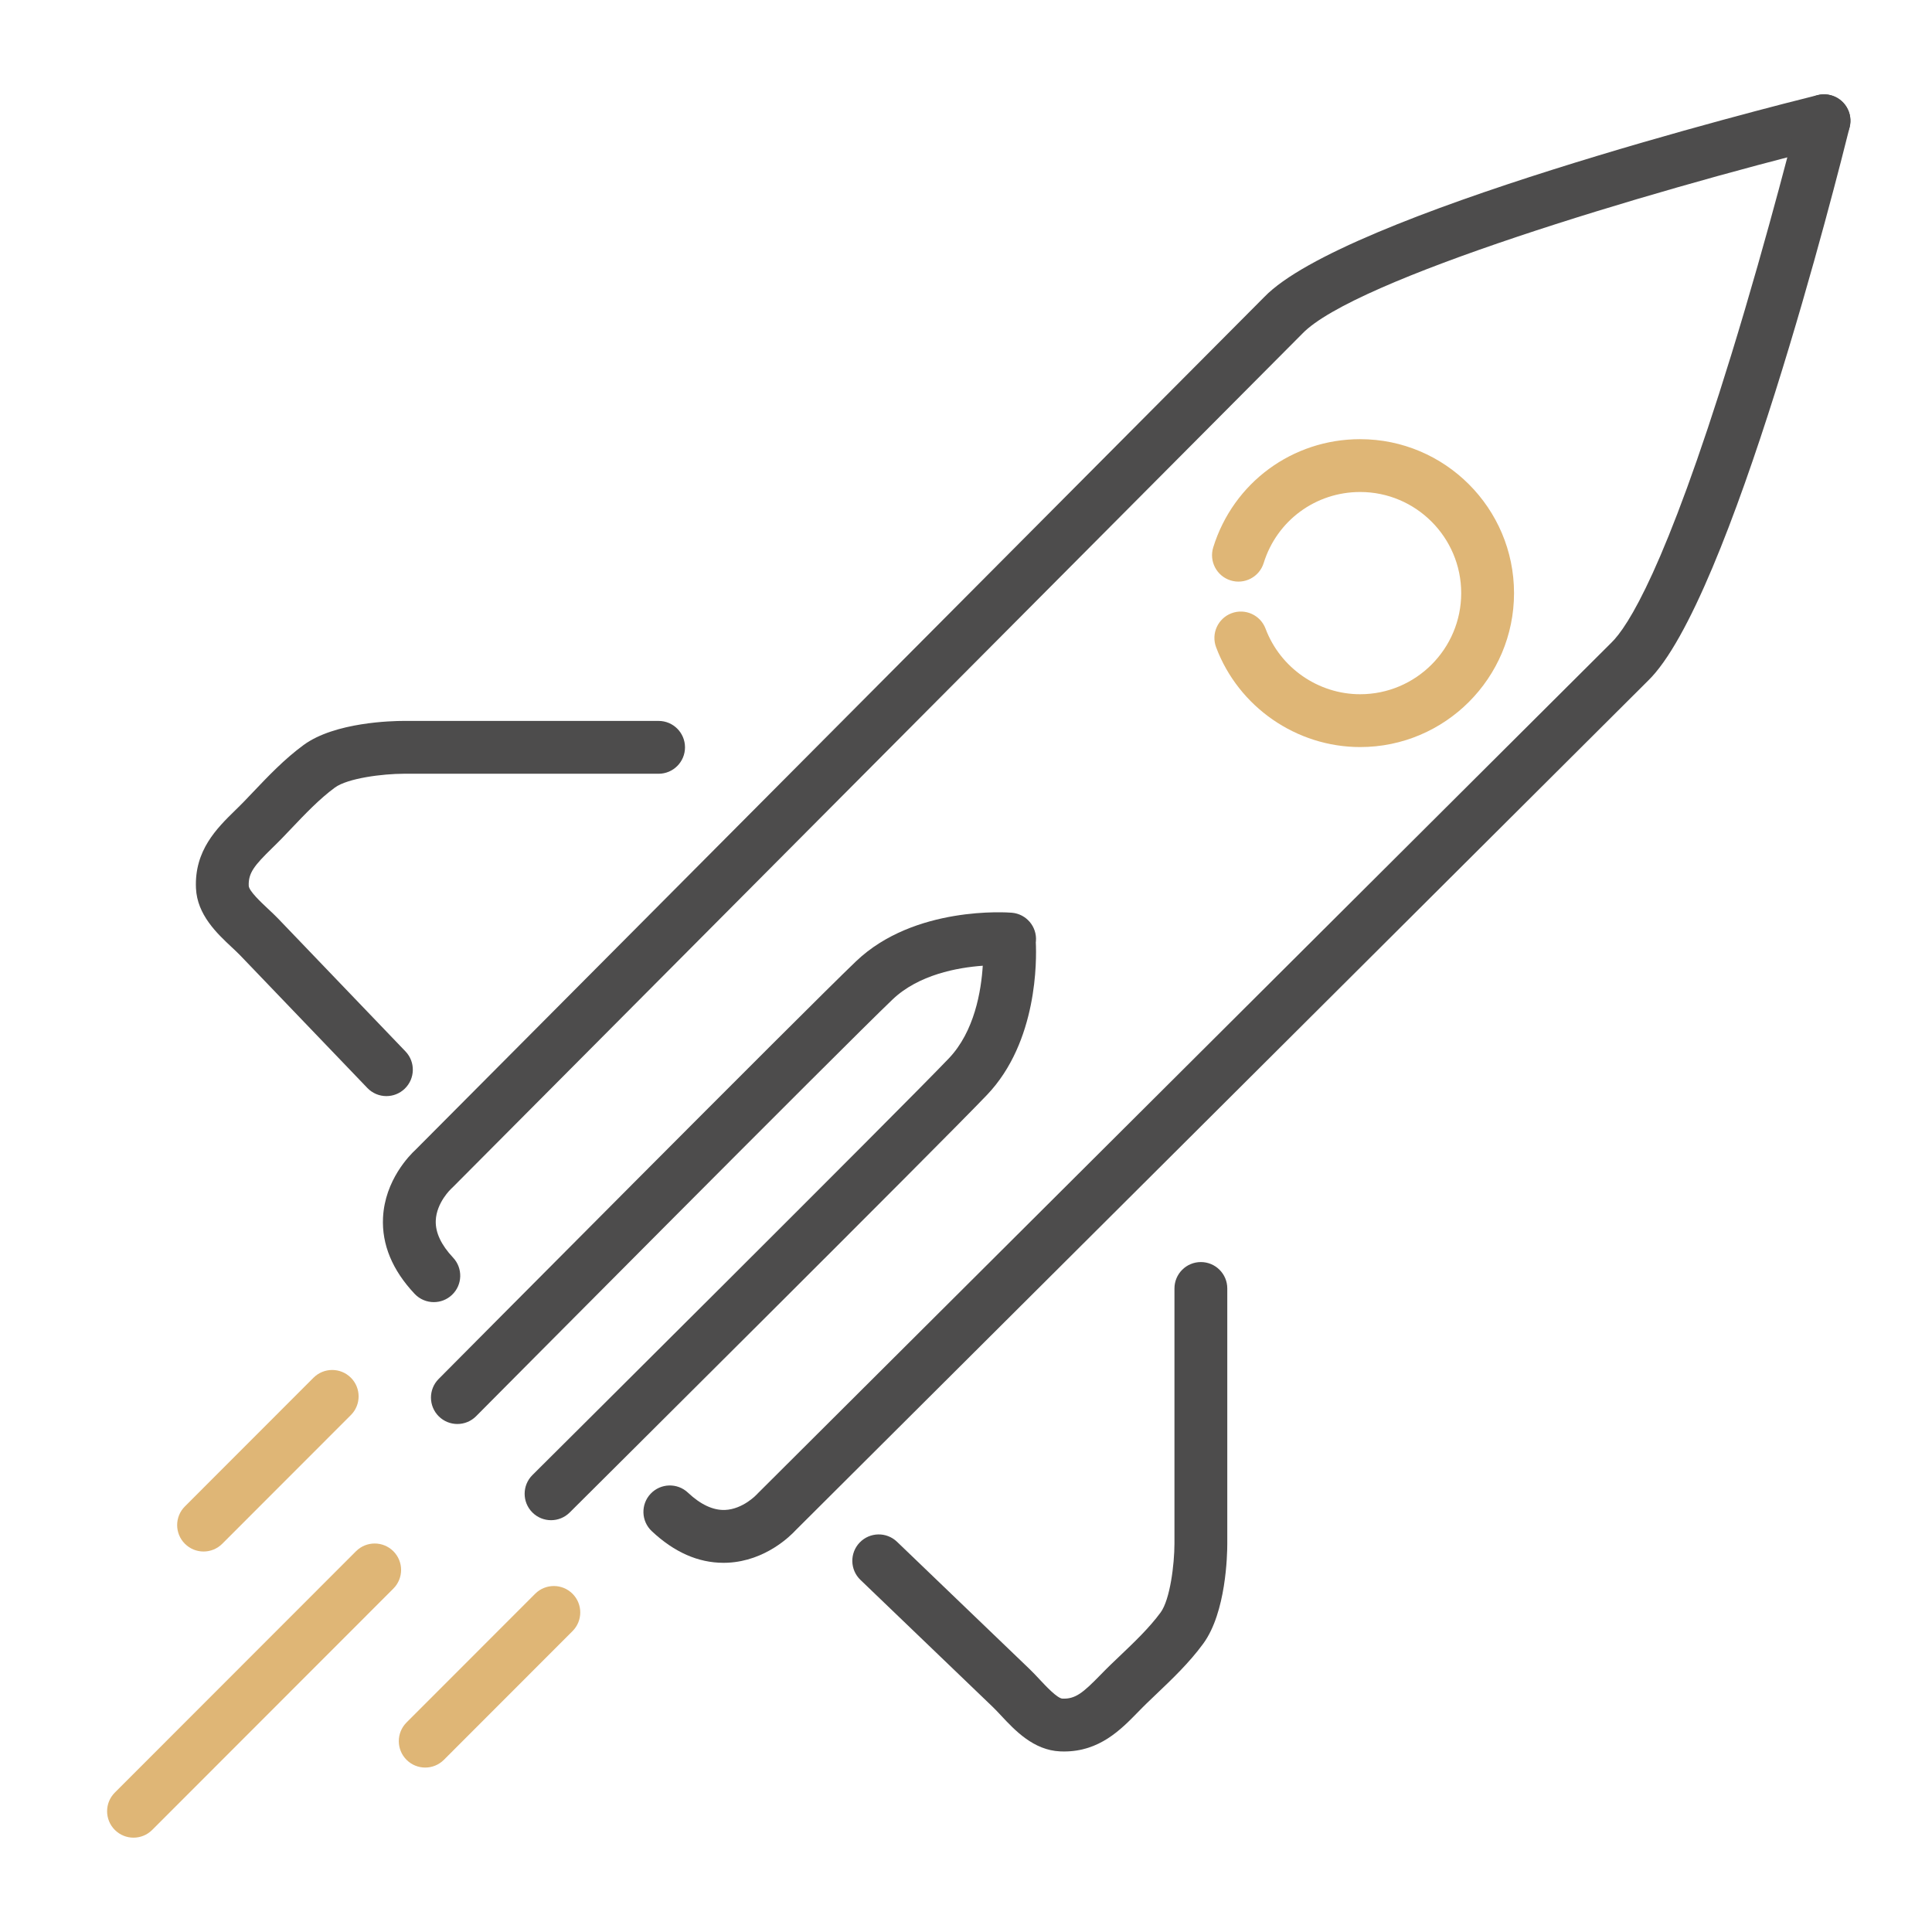<?xml version="1.0" encoding="UTF-8"?>
<svg xmlns="http://www.w3.org/2000/svg" id="Ebene_1" version="1.1" viewBox="0 0 512 512">
  <defs>
    <style>
      .st0 {
        fill: #4d4c4c;
      }

      .st1 {
        fill: #dfb676;
      }
    </style>
  </defs>
  <path class="st0" d="M114.971,345.077c-1.864,0-3.723-.739-5.101-2.204-5.896-6.27-8.711-13.056-8.366-20.17.484-9.986,7.133-16.639,8.633-18.018l224.89-225.955c21.026-21.845,133.861-50.344,146.668-53.524,3.752-.934,7.549,1.354,8.48,5.106s-1.354,7.55-5.106,8.481c-48.757,12.108-126.271,35.328-139.975,49.665-.033.034-.065.067-.099.102l-225.065,226.132c-.113.113-.23.223-.35.328h0s-3.915,3.638-4.098,8.458c-.119,3.144,1.424,6.441,4.585,9.803,2.648,2.816,2.513,7.246-.303,9.895-1.352,1.271-3.075,1.901-4.794,1.901Z"></path>
  <path class="st0" d="M191.715,414.161c-6.691,0-13.077-2.822-19.001-8.402-2.814-2.65-2.947-7.081-.296-9.896,2.651-2.813,7.081-2.947,9.895-.296,3.358,3.162,6.644,4.69,9.788,4.587,4.82-.184,8.458-4.111,8.494-4.151.105-.12.168-.185.282-.298l225.978-225.218c.033-.033.067-.066.101-.099,4.409-4.221,14.403-19.732,31.802-76.208,10.1-32.786,17.755-63.559,17.832-63.865.93-3.753,4.727-6.039,8.479-5.109,3.752.931,6.04,4.727,5.109,8.479-3.178,12.815-31.656,125.724-53.484,146.763l-225.804,225.044c-1.378,1.502-8.028,8.158-18.013,8.642-.388.02-.775.028-1.161.028Z"></path>
  <path class="st0" d="M102.405,290.48c-1.841,0-3.679-.722-5.053-2.155l-33.674-35.115c-.629-.655-1.424-1.4-2.267-2.188-3.868-3.619-9.164-8.576-9.478-15.64-.445-10.025,5.555-15.896,10.375-20.614.811-.792,1.634-1.597,2.443-2.437.744-.771,1.488-1.555,2.236-2.342,4.128-4.342,8.397-8.831,13.467-12.553,8.28-6.076,23.539-6.384,26.514-6.384h67.565c3.866,0,7,3.134,7,7s-3.134,7-7,7h-67.565c-5.504.012-14.806,1.157-18.23,3.67-4.065,2.984-7.898,7.016-11.605,10.914-.769.809-1.535,1.614-2.3,2.408-.906.94-1.826,1.842-2.732,2.729-4.607,4.509-6.334,6.537-6.181,9.986.061,1.362,3.312,4.405,5.058,6.039.941.881,1.915,1.792,2.805,2.721l33.673,35.115c2.676,2.79,2.583,7.222-.208,9.897-1.356,1.301-3.102,1.947-4.844,1.947Z"></path>
  <path class="st0" d="M281.985,464.16c-.343,0-.692-.008-1.045-.023-7.063-.314-12.018-5.616-15.636-9.487-.788-.843-1.532-1.639-2.187-2.268l-35.091-33.696c-2.789-2.678-2.878-7.108-.201-9.897,2.678-2.787,7.109-2.878,9.897-.2l35.091,33.696c.928.891,1.838,1.864,2.718,2.806,1.633,1.748,4.673,5,6.03,5.061,3.436.143,5.467-1.573,9.971-6.182.887-.908,1.789-1.829,2.729-2.736.795-.768,1.603-1.535,2.413-2.308,3.894-3.707,7.919-7.541,10.901-11.608,2.511-3.427,3.657-12.738,3.668-18.255v-67.604c0-3.866,3.134-7,7-7s7,3.134,7,7v67.61c0,2.977-.308,18.242-6.376,26.524-3.718,5.071-8.203,9.342-12.539,13.471-.788.751-1.573,1.498-2.346,2.244-.84.811-1.645,1.635-2.438,2.446-4.548,4.654-10.17,10.406-19.56,10.406Z"></path>
  <path class="st1" d="M360.459,116.384c-17.962,0-33.612,11.521-38.941,28.671-1.147,3.691.916,7.614,4.607,8.762,3.694,1.147,7.615-.916,8.762-4.607,3.5-11.26,13.776-18.825,25.572-18.825,14.763,0,26.774,12.021,26.774,26.797s-12.011,26.797-26.774,26.797c-11.096,0-21.172-6.981-25.073-17.373-1.359-3.619-5.395-5.446-9.014-4.093-3.619,1.359-5.452,5.395-4.093,9.015,5.94,15.821,21.284,26.451,38.18,26.451,22.483,0,40.774-18.302,40.774-40.797s-18.291-40.797-40.774-40.797Z"></path>
  <path class="st0" d="M274.498,249.706c.012-.094.03-.187.037-.282.313-3.854-2.557-7.231-6.41-7.544-1.045-.089-25.789-1.912-41.273,12.88-13.305,12.708-106.644,106.688-110.61,110.682-2.724,2.743-2.709,7.176.034,9.899,1.365,1.356,3.149,2.033,4.933,2.033,1.799,0,3.599-.689,4.967-2.067.97-.977,97.174-97.842,110.347-110.424,6.912-6.602,17.237-8.472,23.919-8.955-.412,6.654-2.189,17.424-8.994,24.557-12.574,13.182-109.373,109.45-110.35,110.421-2.741,2.727-2.753,7.158-.027,9.899,1.368,1.376,3.166,2.064,4.963,2.064,1.785,0,3.57-.679,4.936-2.036,3.992-3.97,97.907-97.371,110.607-110.685,13.437-14.087,13.148-35.825,12.921-40.443Z"></path>
  <path class="st1" d="M53.948,411.166c-1.791,0-3.581-.683-4.948-2.049-2.734-2.732-2.736-7.165-.003-9.899l34.087-34.11c2.733-2.733,7.165-2.736,9.9-.003,2.734,2.732,2.736,7.165.003,9.899l-34.087,34.11c-1.367,1.367-3.16,2.052-4.952,2.052Z"></path>
  <path class="st1" d="M112.687,468.422c-1.791,0-3.581-.683-4.948-2.049-2.734-2.732-2.736-7.165-.003-9.899l34.087-34.11c2.734-2.733,7.165-2.736,9.9-.003,2.734,2.732,2.736,7.165.003,9.899l-34.087,34.11c-1.367,1.367-3.16,2.052-4.952,2.052Z"></path>
  <path class="st1" d="M35.382,487c-1.791,0-3.581-.683-4.948-2.049-2.734-2.732-2.736-7.165-.003-9.899l63.913-63.956c2.733-2.733,7.165-2.736,9.9-.003,2.734,2.732,2.736,7.165.003,9.899l-63.913,63.956c-1.367,1.367-3.16,2.052-4.952,2.052Z"></path>
</svg>
